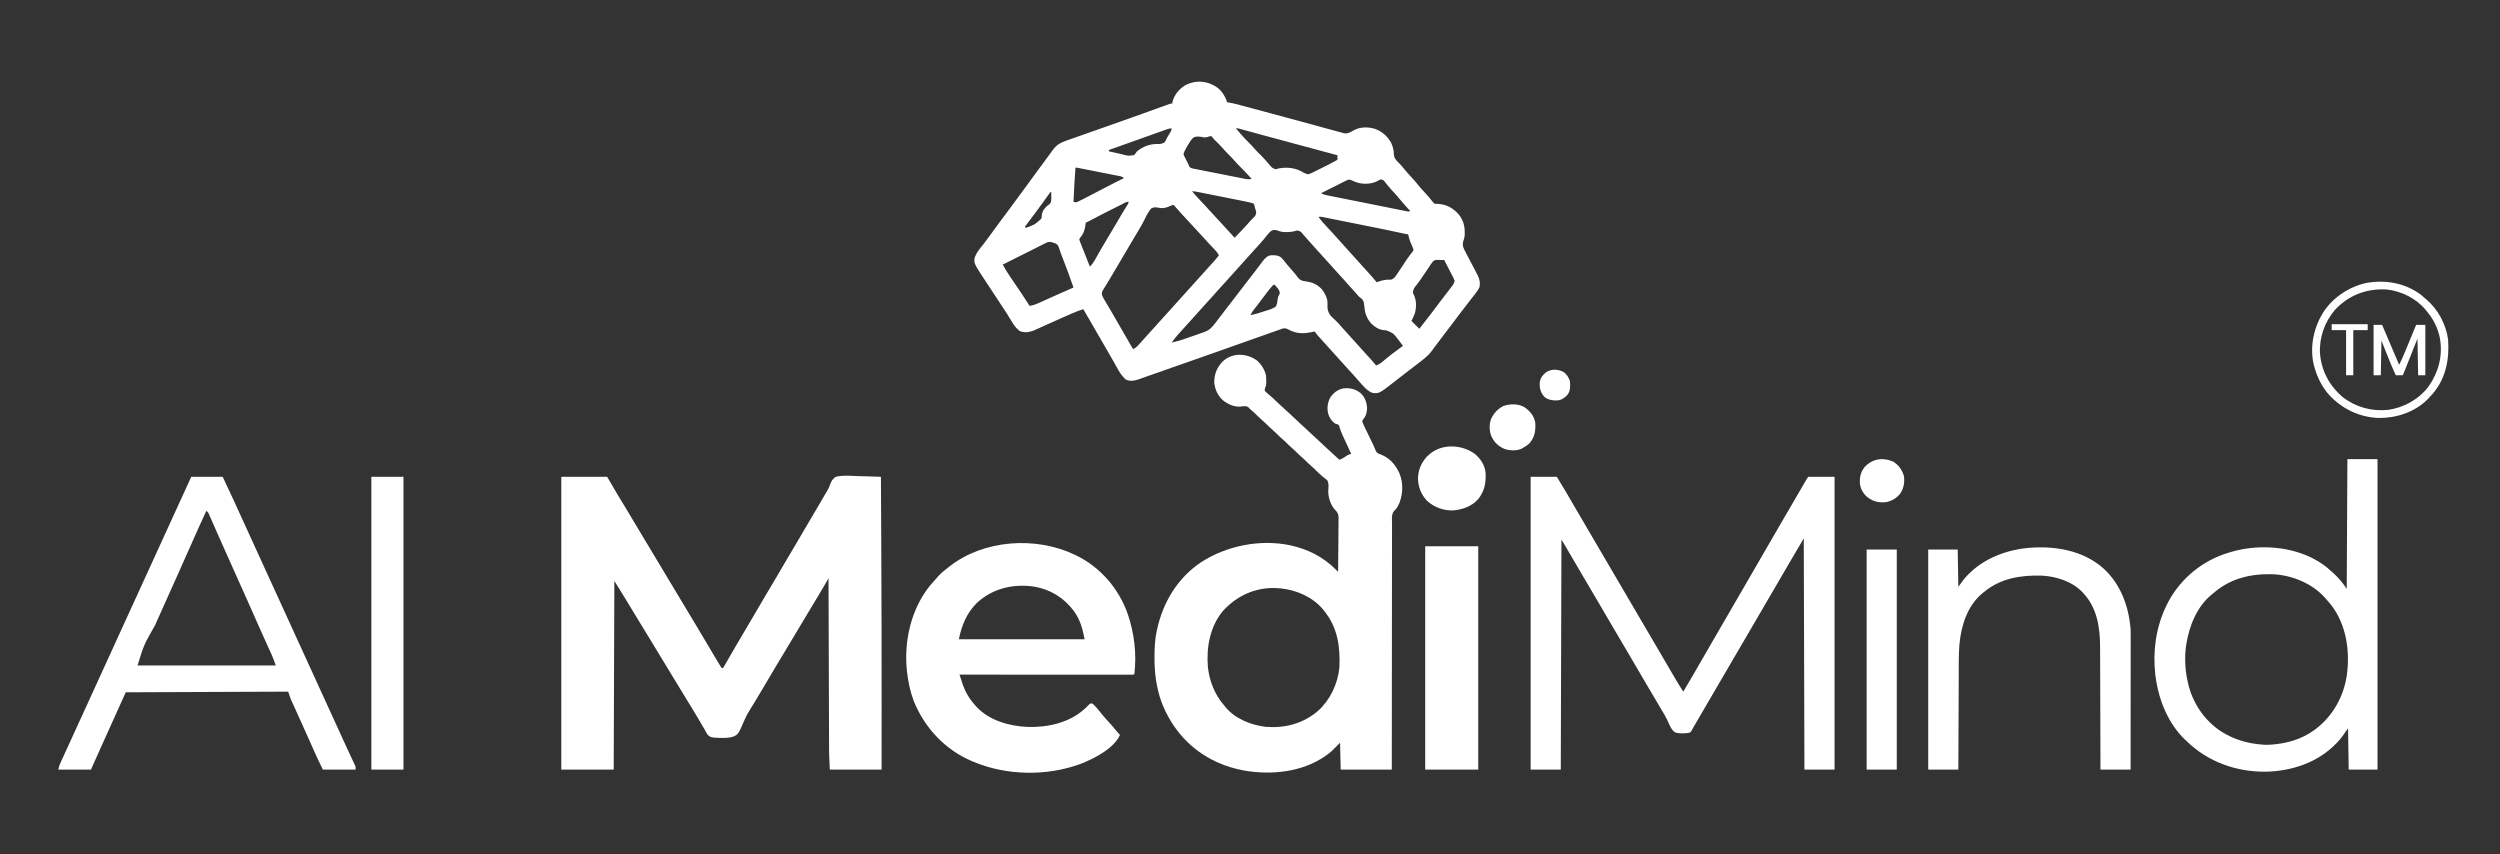 <?xml version="1.0" encoding="UTF-8"?>
<svg version="1.1" xmlns="http://www.w3.org/2000/svg" width="3817" height="1304">
<rect width="100%" height="100%" fill="#333333" stroke="none"/>
<path d="M0 0 C6.832 5.434 10.731 11.951 14 20 C14 20.66 14 21.32 14 22 C14.577 22.087 15.155 22.174 15.75 22.264 C25.229 23.834 34.415 26.41 43.676 28.926 C45.534 29.427 47.392 29.928 49.25 30.428 C53.211 31.496 57.172 32.567 61.132 33.639 C67.353 35.324 73.576 37.001 79.799 38.677 C98.446 43.702 117.089 48.746 135.721 53.827 C142.094 55.564 148.469 57.296 154.844 59.026 C159.955 60.414 165.064 61.811 170.172 63.215 C173.318 64.077 176.466 64.932 179.614 65.784 C181.065 66.178 182.514 66.576 183.963 66.978 C185.927 67.521 187.894 68.052 189.862 68.583 C190.958 68.882 192.054 69.182 193.184 69.491 C199.11 70.562 203.687 67.216 208.779 64.527 C218.382 59.576 229.358 59.698 239.688 62.5 C250.972 66.44 259.126 73.638 265 84 C267.638 89.858 269.079 95.141 269.125 101.562 C269.506 107.877 272.931 110.931 277.258 115.258 C279.846 117.846 282.106 120.507 284.375 123.375 C288.242 128.171 292.349 132.669 296.556 137.161 C300.479 141.374 304.119 145.764 307.723 150.254 C310.653 153.788 313.766 157.137 316.892 160.496 C320.895 164.822 324.626 169.324 328.32 173.918 C329.833 175.868 329.833 175.868 331 177 C332.956 177.135 334.916 177.232 336.875 177.312 C349.937 178.27 358.999 183.413 367.812 192.938 C374.487 200.941 377.36 209.881 377.312 220.25 C377.329 220.937 377.345 221.624 377.361 222.332 C377.365 226.679 376.674 230.01 375.188 234.101 C373.292 240.923 375.346 244.919 378.633 250.926 C379.14 251.917 379.648 252.908 380.171 253.929 C381.791 257.075 383.457 260.193 385.125 263.312 C386.224 265.426 387.321 267.541 388.414 269.658 C390.424 273.539 392.451 277.411 394.5 281.271 C398.724 289.25 401.522 294.788 400 304 C398.276 308.142 395.733 311.461 393 315 C392.522 315.626 392.044 316.252 391.552 316.896 C388.697 320.632 385.809 324.339 382.898 328.031 C378.773 333.271 374.725 338.567 370.688 343.875 C370.002 344.775 369.317 345.675 368.612 346.603 C364.541 351.958 360.495 357.33 356.469 362.719 C352.309 368.265 348.087 373.765 343.881 379.277 C340.23 384.063 336.597 388.86 333 393.688 C331.967 395.055 331.967 395.055 330.914 396.449 C329.658 398.123 328.423 399.813 327.211 401.52 C321.318 409.481 313.821 415.063 306 421 C304.627 422.053 303.255 423.106 301.883 424.16 C299.061 426.325 296.233 428.483 293.402 430.637 C288.828 434.123 284.287 437.652 279.75 441.188 C278.245 442.359 276.74 443.531 275.234 444.703 C272.171 447.089 272.171 447.089 269.107 449.475 C246.822 466.819 246.822 466.819 237 466 C230.313 463.712 226.044 459.429 221.438 454.25 C220.817 453.572 220.196 452.894 219.557 452.195 C215.855 448.135 212.243 443.998 208.632 439.857 C206.335 437.243 203.985 434.683 201.625 432.125 C196.711 426.785 191.846 421.402 187 416 C185.5 414.333 184 412.666 182.5 411 C164.5 391 164.5 391 162.273 388.523 C160.699 386.776 159.12 385.031 157.539 383.289 C156.742 382.41 155.946 381.531 155.125 380.625 C154.406 379.834 153.686 379.042 152.945 378.227 C151.187 376.214 149.569 374.161 148 372 C146.175 372.464 146.175 372.464 144.312 372.938 C131.119 375.821 120.154 375.668 108.227 369.121 C104.996 367.495 103.052 366.752 99.45 367.601 C98.485 367.942 97.519 368.284 96.524 368.636 C95.416 369.023 94.308 369.409 93.167 369.807 C91.359 370.456 91.359 370.456 89.516 371.117 C88.242 371.566 86.967 372.014 85.693 372.46 C82.257 373.668 78.826 374.889 75.396 376.111 C71.794 377.393 68.187 378.663 64.581 379.933 C57.363 382.479 50.151 385.038 42.939 387.601 C37.379 389.576 31.817 391.544 26.254 393.512 C20.528 395.538 14.803 397.565 9.08 399.598 C-8.066 405.684 -25.238 411.695 -42.412 417.699 C-46.193 419.02 -49.973 420.342 -53.754 421.664 C-54.379 421.882 -55.003 422.101 -55.647 422.326 C-72.635 428.267 -89.611 434.245 -106.586 440.224 C-108.217 440.798 -108.217 440.798 -109.881 441.384 C-111.907 442.098 -113.933 442.812 -115.959 443.526 C-116.848 443.839 -117.738 444.153 -118.655 444.476 C-119.426 444.748 -120.198 445.02 -120.993 445.3 C-127.503 447.571 -134.002 448.444 -140.375 445.375 C-146.414 439.911 -150.05 433.701 -153.938 426.625 C-155.095 424.547 -156.254 422.471 -157.414 420.395 C-158.007 419.332 -158.601 418.269 -159.212 417.174 C-162.021 412.187 -164.915 407.249 -167.812 402.312 C-172.933 393.574 -177.987 384.8 -183 376 C-190.246 363.282 -197.596 350.627 -205 338 C-211.075 339.918 -216.906 342.145 -222.723 344.738 C-223.534 345.096 -224.345 345.454 -225.181 345.823 C-226.913 346.587 -228.645 347.354 -230.376 348.122 C-233.098 349.328 -235.823 350.527 -238.549 351.724 C-246.446 355.195 -254.335 358.68 -262.178 362.273 C-265.066 363.593 -267.959 364.9 -270.853 366.205 C-272.184 366.811 -273.511 367.423 -274.834 368.044 C-283.953 372.319 -291.856 375.187 -301.688 371.688 C-310.105 365.977 -315.424 354.458 -320.923 346.006 C-323.178 342.539 -325.444 339.079 -327.707 335.617 C-328.441 334.494 -328.441 334.494 -329.19 333.348 C-333.302 327.057 -337.435 320.781 -341.574 314.508 C-342.543 313.039 -342.543 313.039 -343.532 311.541 C-346.112 307.63 -348.693 303.719 -351.276 299.81 C-372.143 268.212 -372.143 268.212 -371 260 C-368.375 251.456 -361.951 244.489 -356.535 237.566 C-353.053 233.104 -349.73 228.541 -346.438 223.938 C-342.371 218.267 -338.263 212.635 -334.062 207.062 C-327.907 198.895 -321.84 190.663 -315.782 182.423 C-313.439 179.237 -311.092 176.052 -308.745 172.868 C-307.581 171.288 -306.417 169.708 -305.253 168.128 C-302.326 164.155 -299.397 160.183 -296.465 156.215 C-290.726 148.444 -285.016 140.655 -279.375 132.812 C-274.856 126.532 -270.272 120.306 -265.605 114.135 C-262.801 110.423 -260.039 106.687 -257.312 102.918 C-256.689 102.059 -256.065 101.199 -255.422 100.314 C-254.211 98.645 -253.006 96.971 -251.807 95.293 C-245.697 86.886 -239.954 83.936 -230.25 80.5 C-228.967 80.038 -227.684 79.575 -226.401 79.112 C-209.886 73.173 -193.303 67.417 -176.737 61.62 C-162.163 56.52 -147.6 51.39 -133.062 46.188 C-132.237 45.892 -131.412 45.597 -130.562 45.293 C-121.761 42.145 -112.963 38.987 -104.167 35.825 C-100.229 34.41 -96.29 32.998 -92.351 31.586 C-89.556 30.583 -86.762 29.576 -83.969 28.569 C-82.281 27.964 -80.594 27.359 -78.906 26.754 C-78.131 26.473 -77.357 26.193 -76.558 25.904 C-71.228 24 -71.228 24 -69 24 C-68.938 23.196 -68.876 22.391 -68.812 21.562 C-66.457 11.234 -58.985 2.281 -50.188 -3.375 C-33.602 -12.463 -15.187 -10.93 0 0 Z M-77.033 63.307 C-77.85 63.596 -78.667 63.885 -79.509 64.183 C-80.4 64.504 -81.292 64.825 -82.211 65.156 C-83.151 65.491 -84.092 65.825 -85.06 66.169 C-88.167 67.275 -91.271 68.388 -94.375 69.5 C-96.521 70.265 -98.668 71.03 -100.814 71.795 C-105.279 73.385 -109.743 74.979 -114.206 76.574 C-120.867 78.954 -127.53 81.324 -134.195 83.691 C-135.762 84.248 -135.762 84.248 -137.359 84.815 C-139.407 85.543 -141.455 86.27 -143.503 86.998 C-148.284 88.696 -153.064 90.397 -157.844 92.098 C-159.092 92.542 -159.092 92.542 -160.365 92.995 C-162.243 93.663 -164.122 94.332 -166 95 C-166 95.66 -166 96.32 -166 97 C-161.012 98.177 -156.015 99.3 -151.004 100.375 C-149.302 100.748 -147.604 101.135 -145.909 101.537 C-136.574 104.19 -136.574 104.19 -127.466 102.759 C-125.692 100.947 -124.374 99.124 -123 97 C-114.029 89.933 -104.124 85.939 -92.69 85.836 C-86.414 85.942 -86.414 85.942 -80.898 83.367 C-79.305 80.99 -78.172 78.611 -77 76 C-75.723 73.846 -74.431 71.7 -73.125 69.562 C-70.793 66.003 -70.793 66.003 -70 62 C-72.868 62 -74.386 62.361 -77.033 63.307 Z M28 62 C29.412 63.653 30.825 65.305 32.242 66.953 C33.357 68.251 34.467 69.552 35.57 70.859 C39.487 75.438 43.666 79.703 47.952 83.933 C51.179 87.133 54.179 90.45 57.125 93.906 C59.935 97.044 62.951 99.972 65.949 102.929 C68.619 105.577 71.179 108.269 73.625 111.125 C74.165 111.745 74.705 112.365 75.262 113.004 C76.567 114.502 77.859 116.012 79.145 117.527 C82.934 122.053 82.934 122.053 88.105 124.379 C90.177 124.118 92.013 123.634 94 123 C107.503 120.83 119.807 122.392 131.598 129.695 C134.292 131.159 135.932 131.761 139 132 C141.588 131.047 143.878 130.05 146.32 128.809 C147.02 128.466 147.719 128.124 148.439 127.771 C150.675 126.673 152.9 125.555 155.125 124.438 C156.598 123.712 158.072 122.987 159.547 122.264 C167.468 118.36 175.295 114.317 183 110 C183 107.69 183 105.38 183 103 C181.966 102.722 180.932 102.445 179.866 102.159 C168.781 99.182 157.697 96.204 146.612 93.226 C142.341 92.079 138.071 90.931 133.8 89.784 C112.791 84.142 91.781 78.498 70.793 72.777 C69.382 72.393 67.971 72.009 66.56 71.624 C60.214 69.896 53.87 68.162 47.528 66.422 C45.329 65.821 43.129 65.221 40.93 64.621 C39.95 64.35 38.97 64.08 37.96 63.801 C37.076 63.56 36.192 63.32 35.281 63.072 C34.52 62.863 33.759 62.654 32.975 62.439 C30.849 61.891 30.849 61.891 28 62 Z M-15.156 75.09 C-18.675 75.923 -19.787 76.025 -23.094 75.316 C-28.04 74.376 -32.325 73.774 -37 76 C-40.586 79.644 -43.214 83.776 -45.75 88.188 C-46.086 88.764 -46.422 89.341 -46.768 89.935 C-48.815 93.527 -50.804 97.037 -52 101 C-51.345 103.698 -51.345 103.698 -50 106 C-49.526 106.981 -49.051 107.962 -48.562 108.973 C-48.047 109.992 -47.531 111.012 -47 112.062 C-46.484 113.085 -45.969 114.107 -45.438 115.16 C-44.963 116.097 -44.489 117.034 -44 118 C-43.814 118.675 -43.628 119.35 -43.437 120.045 C-41.049 123.294 -37.339 123.415 -33.575 124.122 C-32.267 124.389 -32.267 124.389 -30.933 124.661 C-28.045 125.245 -25.152 125.805 -22.258 126.363 C-20.252 126.762 -18.247 127.163 -16.242 127.564 C-12.035 128.402 -7.827 129.229 -3.617 130.047 C1.783 131.096 7.178 132.169 12.571 133.249 C16.714 134.077 20.857 134.895 25.002 135.711 C26.992 136.104 28.981 136.498 30.971 136.894 C33.751 137.447 36.533 137.987 39.316 138.525 C40.14 138.69 40.964 138.856 41.813 139.027 C45.56 139.738 48.351 140.108 52 139 C41.501 127.696 41.501 127.696 30.676 116.707 C28.93 114.929 27.308 113.081 25.688 111.188 C22.777 107.798 19.678 104.635 16.5 101.5 C12.788 97.838 9.273 94.084 5.895 90.113 C2.551 86.384 -1.065 82.919 -4.645 79.418 C-7 77 -7 77 -9 74 C-12.084 73.837 -12.084 73.837 -15.156 75.09 Z M-217 122 C-218.208 139.326 -219.314 156.643 -220 174 C-217.054 175.288 -215.966 174.987 -212.91 173.803 C-211.693 173.198 -210.482 172.579 -209.277 171.949 C-208.298 171.455 -208.298 171.455 -207.298 170.951 C-205.172 169.875 -203.055 168.781 -200.938 167.688 C-199.471 166.941 -198.005 166.195 -196.538 165.45 C-188.227 161.221 -179.951 156.924 -171.721 152.54 C-162.246 147.502 -152.616 142.764 -143 138 C-145.705 135.295 -147.872 135.23 -151.621 134.488 C-152.301 134.351 -152.981 134.214 -153.681 134.073 C-155.932 133.622 -158.185 133.182 -160.438 132.742 C-161.999 132.432 -163.561 132.121 -165.123 131.809 C-168.397 131.157 -171.672 130.511 -174.948 129.868 C-179.153 129.043 -183.356 128.209 -187.559 127.372 C-191.559 126.576 -195.561 125.784 -199.562 124.992 C-200.329 124.84 -201.096 124.688 -201.886 124.532 C-204.05 124.103 -206.214 123.678 -208.379 123.253 C-209.612 123.011 -210.845 122.768 -212.115 122.518 C-214.84 121.941 -214.84 121.941 -217 122 Z M196.485 141.701 C195.625 142.121 194.764 142.542 193.877 142.975 C192.963 143.445 192.048 143.915 191.105 144.398 C189.684 145.102 189.684 145.102 188.235 145.819 C185.21 147.321 182.199 148.848 179.188 150.375 C177.139 151.397 175.091 152.418 173.041 153.438 C168.018 155.94 163.005 158.462 158 161 C161.091 162.716 163.943 163.54 167.403 164.234 C168.499 164.457 169.596 164.68 170.725 164.91 C172.523 165.266 172.523 165.266 174.356 165.63 C175.621 165.885 176.887 166.141 178.19 166.404 C181.656 167.103 185.123 167.795 188.59 168.486 C191.484 169.063 194.377 169.643 197.269 170.224 C204.09 171.592 210.911 172.955 217.734 174.314 C224.779 175.718 231.823 177.13 238.865 178.547 C244.909 179.763 250.954 180.974 257 182.181 C260.613 182.901 264.224 183.624 267.835 184.352 C271.856 185.162 275.879 185.961 279.903 186.759 C281.105 187.002 282.307 187.246 283.546 187.497 C284.636 187.711 285.727 187.926 286.851 188.147 C287.803 188.337 288.754 188.527 289.735 188.723 C292.03 189.215 292.03 189.215 294 188 C293.31 187.261 292.621 186.523 291.91 185.762 C287.311 180.807 282.796 175.838 278.562 170.562 C274.726 165.792 270.651 161.317 266.459 156.863 C262.339 152.454 258.599 147.846 254.938 143.047 C252.871 140.863 251.982 140.135 249 140 C247.052 140.668 247.052 140.668 245.188 141.812 C235.968 147.078 224.671 147.564 214.469 145.172 C210.737 143.934 207.15 142.567 203.623 140.827 C200.398 139.81 199.461 140.208 196.485 141.701 Z M-39 158 C-34.743 163.039 -30.345 167.897 -25.812 172.688 C-20.389 178.446 -15.007 184.238 -9.672 190.078 C-6.811 193.206 -3.939 196.324 -1.062 199.438 C-0.566 199.976 -0.069 200.514 0.443 201.068 C2.997 203.834 5.552 206.597 8.109 209.359 C14.124 215.861 20.097 222.396 26 229 C30.063 224.991 33.984 220.864 37.875 216.688 C38.497 216.02 39.119 215.353 39.76 214.666 C43.398 210.753 47.027 206.84 50.461 202.746 C52 201 52 201 54.039 199.098 C57.905 195.452 57.905 195.452 59.062 190.484 C58.565 187.89 57.856 185.497 57 183 C56.629 181.268 56.629 181.268 56.25 179.5 C55.226 176.766 55.226 176.766 52.449 175.955 C48.511 174.864 44.571 174.004 40.564 173.212 C39.739 173.046 38.913 172.88 38.063 172.709 C35.352 172.164 32.639 171.625 29.926 171.086 C28.036 170.708 26.146 170.33 24.256 169.951 C20.303 169.16 16.35 168.372 12.396 167.586 C7.324 166.577 2.254 165.563 -2.817 164.546 C-6.715 163.765 -10.614 162.987 -14.514 162.209 C-16.384 161.836 -18.254 161.462 -20.125 161.087 C-22.733 160.565 -25.342 160.046 -27.952 159.529 C-29.114 159.295 -29.114 159.295 -30.299 159.057 C-33.253 158.474 -35.981 158 -39 158 Z M-255 159 C-255.853 160.062 -256.66 161.16 -257.449 162.27 C-258.216 163.341 -258.216 163.341 -258.998 164.434 C-259.556 165.219 -260.113 166.004 -260.688 166.812 C-261.877 168.473 -263.067 170.133 -264.258 171.793 C-264.876 172.655 -265.493 173.516 -266.13 174.404 C-269.079 178.498 -272.067 182.564 -275.062 186.625 C-275.638 187.405 -276.213 188.185 -276.806 188.989 C-282.496 196.69 -288.24 204.351 -294 212 C-293.67 212.66 -293.34 213.32 -293 214 C-279.405 209.097 -279.405 209.097 -269.082 199.914 C-268.445 196.894 -268.445 196.894 -268.266 193.859 C-267.751 188.32 -264.145 183.922 -260.09 180.289 C-258.892 179.32 -257.671 178.38 -256.418 177.484 C-253.202 174.118 -253.889 169.064 -253.938 164.688 C-253.947 163.619 -253.956 162.55 -253.965 161.449 C-253.976 160.641 -253.988 159.833 -254 159 C-254.33 159 -254.66 159 -255 159 Z M-146.277 178.023 C-147.117 178.444 -147.957 178.864 -148.823 179.297 C-150.615 180.195 -152.406 181.094 -154.197 181.996 C-156.865 183.339 -159.537 184.676 -162.209 186.012 C-173.257 191.547 -184.225 197.222 -195.136 203.024 C-196.468 203.721 -197.825 204.37 -199.197 204.985 C-201.244 205.86 -201.244 205.86 -201.652 208.25 C-201.746 209.157 -201.841 210.065 -201.938 211 C-202.908 217.594 -205.178 223.811 -209.653 228.868 C-211.236 230.877 -211.236 230.877 -210.753 233.076 C-210.462 233.813 -210.172 234.55 -209.872 235.31 C-209.391 236.57 -209.391 236.57 -208.9 237.857 C-208.535 238.755 -208.17 239.653 -207.793 240.578 C-207.434 241.505 -207.074 242.431 -206.704 243.386 C-205.55 246.348 -204.369 249.299 -203.188 252.25 C-202.401 254.255 -201.617 256.26 -200.834 258.266 C-198.91 263.185 -196.963 268.096 -195 273 C-191.845 270.087 -189.755 267.181 -187.645 263.449 C-187.027 262.366 -186.409 261.283 -185.773 260.167 C-185.126 259.019 -184.479 257.871 -183.812 256.688 C-182.795 254.9 -181.776 253.113 -180.756 251.327 C-179.762 249.586 -178.769 247.843 -177.777 246.101 C-175.688 242.456 -173.553 238.843 -171.375 235.25 C-167.796 229.334 -164.265 223.392 -160.75 217.438 C-160.204 216.513 -159.658 215.588 -159.095 214.635 C-156.212 209.752 -153.332 204.866 -150.453 199.98 C-149.875 199 -149.296 198.019 -148.7 197.008 C-147.6 195.142 -146.5 193.275 -145.401 191.408 C-142.649 186.741 -139.845 182.127 -136.883 177.589 C-135.838 176.012 -135.838 176.012 -136 174 C-139.699 174 -143.019 176.38 -146.277 178.023 Z M-75.945 182.027 C-80.693 183.539 -84.553 184.311 -89.473 183.254 C-93.708 182.438 -97.126 181.981 -101 184 C-106.44 189.889 -109.751 197.593 -113.309 204.699 C-115.841 209.642 -118.693 214.373 -121.562 219.125 C-122.638 220.939 -123.713 222.754 -124.785 224.57 C-125.315 225.465 -125.845 226.36 -126.391 227.282 C-129.097 231.853 -131.798 236.427 -134.5 241 C-135.583 242.833 -136.667 244.667 -137.75 246.5 C-138.286 247.407 -138.822 248.315 -139.375 249.25 C-144.25 257.5 -144.25 257.5 -145.876 260.251 C-146.957 262.08 -148.038 263.91 -149.118 265.739 C-152.422 271.329 -155.725 276.919 -159.031 282.508 C-160.124 284.359 -161.216 286.211 -162.305 288.064 C-164.854 292.397 -167.427 296.71 -170.074 300.984 C-170.548 301.76 -171.022 302.536 -171.511 303.335 C-172.393 304.776 -173.287 306.21 -174.194 307.636 C-176.454 311.266 -176.454 311.266 -176.767 315.413 C-175.943 318.191 -174.852 320.337 -173.367 322.824 C-172.816 323.757 -172.265 324.689 -171.698 325.65 C-171.096 326.652 -170.495 327.655 -169.875 328.688 C-168.589 330.86 -167.304 333.033 -166.02 335.207 C-165.021 336.89 -165.021 336.89 -164.002 338.608 C-160.815 344.007 -157.689 349.441 -154.562 354.875 C-153.319 357.033 -152.076 359.19 -150.832 361.348 C-149.555 363.565 -148.277 365.783 -147 368 C-144.582 372.196 -142.164 376.392 -139.744 380.588 C-138.774 382.271 -137.804 383.955 -136.834 385.638 C-136.244 386.661 -135.655 387.684 -135.047 388.738 C-134.271 390.085 -134.271 390.085 -133.479 391.458 C-132.008 393.986 -130.51 396.496 -129 399 C-125.991 397.662 -124.016 396.224 -121.793 393.805 C-121.21 393.175 -120.627 392.546 -120.027 391.898 C-119.42 391.23 -118.813 390.563 -118.188 389.875 C-117.242 388.849 -117.242 388.849 -116.278 387.801 C-112.738 383.946 -109.249 380.053 -105.836 376.086 C-103.275 373.176 -100.636 370.342 -98 367.5 C-94.214 363.417 -90.482 359.302 -86.84 355.09 C-84.433 352.356 -81.967 349.679 -79.5 347 C-76.461 343.7 -73.438 340.391 -70.5 337 C-67.093 333.069 -63.57 329.248 -60.047 325.422 C-57.494 322.645 -54.97 319.85 -52.5 317 C-49.137 313.122 -45.667 309.345 -42.192 305.567 C-37.758 300.744 -33.375 295.877 -29 291 C-27.5 289.333 -26 287.666 -24.5 286 C-23.386 284.762 -23.386 284.762 -22.25 283.5 C-20 281 -17.75 278.5 -15.5 276 C-14.396 274.772 -14.396 274.772 -13.27 273.52 C-11.707 271.785 -10.142 270.054 -8.574 268.324 C-7.787 267.454 -6.999 266.584 -6.188 265.688 C-5.48 264.908 -4.772 264.128 -4.043 263.324 C-1.948 260.941 0.037 258.492 2 256 C0.684 253.109 -0.752 250.974 -2.941 248.68 C-3.81 247.761 -3.81 247.761 -4.695 246.824 C-5.311 246.181 -5.928 245.538 -6.562 244.875 C-7.846 243.519 -9.128 242.162 -10.41 240.805 C-11.032 240.148 -11.653 239.492 -12.293 238.815 C-14.399 236.576 -16.456 234.296 -18.5 232 C-22.829 227.156 -27.264 222.415 -31.703 217.672 C-36.258 212.803 -40.775 207.899 -45.273 202.977 C-47.209 200.86 -49.152 198.752 -51.102 196.648 C-51.623 196.086 -52.145 195.523 -52.682 194.943 C-53.714 193.829 -54.745 192.716 -55.777 191.602 C-59.197 187.901 -62.534 184.138 -65.793 180.293 C-66.191 179.866 -66.59 179.44 -67 179 C-69.925 179 -73.246 180.984 -75.945 182.027 Z M154 197 C158.23 202.94 162.884 208.251 167.938 213.5 C172.527 218.295 177.035 223.126 181.381 228.143 C183.705 230.809 186.1 233.402 188.5 236 C192.101 239.909 195.644 243.859 199.125 247.875 C202.019 251.155 204.992 254.363 207.955 257.58 C210.487 260.335 212.99 263.107 215.438 265.938 C218.55 269.53 221.769 273.015 225 276.5 C231.19 283.179 237.204 289.975 243 297 C244.073 296.584 244.073 296.584 245.168 296.16 C251.992 293.679 257.62 292.616 264.895 292.957 C270.006 291.382 272.091 287.303 275 283 C275.635 282.072 276.27 281.144 276.925 280.188 C278.953 277.182 280.95 274.158 282.938 271.125 C284.278 269.084 285.62 267.045 286.965 265.008 C287.62 264.014 288.274 263.021 288.949 261.997 C291.685 257.999 294.634 254.176 297.631 250.371 C299.225 248.143 299.225 248.143 298.785 245.859 C298.396 244.939 298.396 244.939 298 244 C297.445 242.646 297.445 242.646 296.879 241.266 C296.006 239.265 295.131 237.265 294.254 235.266 C292.824 231.542 291.941 227.875 291 224 C266.153 218.515 241.197 213.564 216.247 208.575 C210.146 207.355 204.047 206.13 197.949 204.903 C193.222 203.954 188.495 203.007 183.768 202.062 C181.516 201.611 179.264 201.159 177.013 200.706 C173.892 200.078 170.77 199.454 167.648 198.833 C166.725 198.646 165.802 198.459 164.85 198.266 C164.002 198.098 163.153 197.93 162.279 197.757 C161.545 197.61 160.81 197.463 160.054 197.311 C157.687 196.9 157.687 196.9 154 197 Z M74.815 225.943 C73.185 227.944 71.592 229.969 70 232 C68.782 233.406 67.556 234.804 66.312 236.188 C65.803 236.779 65.294 237.371 64.77 237.98 C62.391 240.695 59.945 243.346 57.5 246 C54.461 249.3 51.438 252.609 48.5 256 C45.093 259.931 41.57 263.752 38.047 267.578 C35.494 270.355 32.97 273.15 30.5 276 C27.093 279.932 23.569 283.754 20.045 287.58 C17.513 290.335 15.01 293.107 12.562 295.938 C8.939 300.12 5.167 304.163 1.405 308.22 C-1.846 311.732 -5.03 315.29 -8.16 318.91 C-10.567 321.644 -13.033 324.321 -15.5 327 C-18.539 330.3 -21.562 333.609 -24.5 337 C-27.907 340.932 -31.431 344.754 -34.955 348.58 C-37.487 351.335 -39.99 354.107 -42.438 356.938 C-45.55 360.53 -48.769 364.015 -52 367.5 C-58.399 374.414 -64.653 381.222 -70 389 C-63.047 387.598 -56.487 385.604 -49.797 383.262 C-48.236 382.718 -48.236 382.718 -46.643 382.163 C-44.457 381.398 -42.272 380.631 -40.088 379.861 C-36.751 378.688 -33.407 377.536 -30.062 376.385 C-27.932 375.637 -25.802 374.887 -23.672 374.137 C-22.676 373.797 -21.68 373.457 -20.654 373.107 C-12.472 370.178 -8.521 365.887 -3.312 359 C-2.434 357.844 -1.555 356.687 -0.676 355.531 C-0.232 354.945 0.212 354.358 0.669 353.754 C2.765 350.991 4.883 348.246 7 345.5 C7.833 344.417 8.667 343.333 9.5 342.25 C32 313 32 313 54.5 283.75 C54.913 283.213 55.326 282.676 55.751 282.123 C56.58 281.046 57.409 279.97 58.239 278.895 C60.404 276.088 62.551 273.271 64.676 270.434 C65.338 269.556 65.338 269.556 66.014 268.66 C67.238 267.036 68.457 265.407 69.676 263.777 C72.941 259.876 76.334 256.247 81.574 255.762 C87.864 255.612 93.17 255.517 98 260 C100.691 262.996 103.164 266.139 105.645 269.31 C108.755 273.188 112.054 276.913 115.349 280.635 C117.647 283.239 119.842 285.772 121.824 288.629 C124.895 293.005 127.296 294.337 132.63 295.297 C134.043 295.516 135.458 295.727 136.874 295.93 C145.737 297.245 153.303 301.267 159.434 307.871 C164.068 314.169 168.214 321.643 167.824 329.582 C167.458 337.639 168.17 343.015 173.721 349.146 C176.211 351.653 178.75 354.092 181.359 356.476 C183.285 358.265 185 360.173 186.688 362.188 C189.557 365.522 192.52 368.765 195.5 372 C198.519 375.279 201.522 378.566 204.438 381.938 C207.55 385.53 210.769 389.016 214 392.5 C217.783 396.579 221.512 400.688 225.148 404.898 C228.073 408.218 231.083 411.46 234.094 414.701 C236.867 417.703 239.486 420.779 242 424 C247.09 422.441 250.566 419.304 254.562 415.938 C255.989 414.756 257.418 413.576 258.848 412.398 C259.55 411.819 260.253 411.24 260.977 410.644 C265.534 406.941 270.274 403.482 275 400 C276.585 398.814 278.168 397.627 279.75 396.438 C280.833 395.625 281.917 394.812 283 394 C281.074 391.249 279.091 388.626 277 386 C276.549 385.432 276.098 384.864 275.633 384.279 C268.375 374.819 268.375 374.819 257.812 370.375 C256.832 370.312 255.851 370.249 254.84 370.184 C246.615 369.652 240.128 365.331 234.332 359.727 C226.953 351.099 224.65 342.785 223.835 331.846 C223.436 327.578 222.93 324.952 219.812 321.938 C218.55 320.947 217.279 319.968 216 319 C214.886 317.798 213.804 316.567 212.75 315.312 C209.733 311.813 206.631 308.397 203.5 305 C199.9 301.09 196.356 297.141 192.875 293.125 C190.454 290.382 187.978 287.691 185.5 285 C182.461 281.7 179.438 278.391 176.5 275 C173.137 271.122 169.667 267.345 166.192 263.567 C161.758 258.744 157.375 253.877 153 249 C151.5 247.333 150 245.666 148.5 244 C145.5 240.667 142.5 237.333 139.5 234 C138.763 233.187 138.025 232.373 137.266 231.535 C135.69 229.772 134.14 227.986 132.609 226.184 C131.831 225.277 131.052 224.371 130.25 223.438 C129.554 222.611 128.858 221.785 128.141 220.934 C125.679 218.71 124.281 218.221 121 218 C119.907 218.309 118.814 218.619 117.688 218.938 C113.582 220.068 109.549 220.27 105.312 220.312 C104.268 220.329 104.268 220.329 103.202 220.345 C98.417 220.307 94.876 219.303 90.375 217.562 C82.715 215.467 79.407 220.539 74.815 225.943 Z M-264.653 238.213 C-265.336 238.554 -266.019 238.896 -266.723 239.247 C-268.986 240.38 -271.247 241.518 -273.508 242.656 C-275.074 243.441 -276.641 244.226 -278.207 245.01 C-282.336 247.078 -286.461 249.151 -290.587 251.225 C-294.795 253.339 -299.005 255.449 -303.215 257.559 C-311.479 261.701 -319.74 265.849 -328 270 C-324.504 276.571 -320.607 282.753 -316.414 288.898 C-315.794 289.814 -315.174 290.73 -314.535 291.673 C-312.569 294.576 -310.597 297.476 -308.625 300.375 C-306.661 303.268 -304.698 306.161 -302.736 309.056 C-301.521 310.848 -300.305 312.639 -299.086 314.429 C-294.936 320.544 -290.938 326.746 -287 333 C-282.071 332.268 -277.929 330.854 -273.418 328.789 C-272.694 328.465 -271.97 328.14 -271.225 327.806 C-268.876 326.752 -266.532 325.689 -264.188 324.625 C-262.572 323.898 -260.957 323.172 -259.341 322.447 C-256.1 320.992 -252.86 319.535 -249.621 318.075 C-243.181 315.178 -236.717 312.336 -230.25 309.5 C-229.198 309.038 -228.147 308.576 -227.063 308.1 C-224.709 307.066 -222.355 306.033 -220 305 C-224.771 290.877 -230.019 276.953 -235.38 263.045 C-235.651 262.339 -235.923 261.633 -236.203 260.906 C-236.737 259.521 -237.274 258.137 -237.814 256.755 C-239.363 252.765 -240.715 248.753 -242.012 244.672 C-243.314 241.058 -243.739 240.192 -246.945 237.832 C-247.995 237.496 -249.044 237.159 -250.125 236.812 C-251.179 236.448 -252.234 236.083 -253.32 235.707 C-257.991 234.475 -260.519 236.123 -264.653 238.213 Z M336.699 262.727 C334.026 262.592 332.456 262.883 330 264 C326.632 267.621 324.054 271.631 321.413 275.799 C319.386 278.956 317.252 282.034 315.12 285.12 C313.448 287.547 311.8 289.99 310.152 292.434 C308.208 295.294 306.206 298.068 304.066 300.785 C299.649 305.98 299.649 305.98 298.051 312.301 C298.777 314.473 298.777 314.473 299.875 316.57 C303.927 325.322 303.648 335.91 301 345 C299.519 348.771 297.857 352.4 296 356 C296.531 356.531 297.062 357.062 297.609 357.609 C301.073 361.073 304.536 364.536 308 368 C319.407 353.621 330.543 339.03 341.504 324.309 C343.65 321.445 345.838 318.616 348.027 315.785 C348.752 314.845 349.476 313.904 350.223 312.936 C351.675 311.052 353.132 309.171 354.594 307.295 C355.263 306.425 355.932 305.556 356.621 304.66 C357.224 303.883 357.826 303.106 358.447 302.305 C360.752 298.888 360.752 298.888 362 295 C361.037 292.282 360.04 290.028 358.695 287.512 C358.337 286.809 357.979 286.105 357.611 285.381 C356.465 283.141 355.296 280.914 354.125 278.688 C353.343 277.169 352.563 275.651 351.785 274.131 C349.875 270.411 347.944 266.703 346 263 C344.892 263.006 343.785 263.011 342.644 263.017 C339 263 339 263 336.699 262.727 Z M85 301 C78.123 308.287 72.288 316.784 66.23 324.758 C64.184 327.451 62.127 330.134 60.051 332.805 C59.597 333.389 59.143 333.974 58.676 334.577 C57.46 336.141 56.242 337.703 55.023 339.266 C53.171 341.77 51.547 344.299 50 347 C57.044 345.992 63.665 343.822 70.387 341.567 C71.919 341.064 73.458 340.585 75.004 340.128 C80.103 338.615 84.605 337.046 89 334 C90.727 330.352 91.293 327.418 91.624 323.409 C92.036 319.672 93.249 317.29 95 314 C94.845 309.863 93.295 307.704 90.562 304.688 C89.636 303.641 89.636 303.641 88.691 302.574 C87.141 300.773 87.141 300.773 85 301 Z " fill="#FFFFFF" transform="translate(1859,134)"/>
<path d="M0 0 C23.1 0 46.2 0 70 0 C75.61 9.57 81.22 19.14 87 29 C93.299 39.391 93.299 39.391 99.617 49.77 C104.309 57.475 108.906 65.236 113.5 73 C119.44 83.037 125.428 93.042 131.5 103 C137.983 113.633 144.365 124.324 150.708 135.041 C156.247 144.397 161.84 153.717 167.5 163 C173.983 173.632 180.364 184.321 186.706 195.038 C192.626 205.039 198.621 214.989 204.676 224.909 C209.705 233.154 214.634 241.452 219.497 249.796 C225.21 259.598 230.964 269.374 236.871 279.06 C237.918 280.781 238.959 282.506 240 284.231 C240.628 285.254 241.256 286.278 241.902 287.332 C242.454 288.237 243.006 289.141 243.574 290.073 C244.045 290.709 244.515 291.345 245 292 C245.66 292 246.32 292 247 292 C247.295 291.479 247.591 290.958 247.895 290.421 C254.101 279.491 260.378 268.609 266.79 257.798 C271.386 250.047 275.947 242.276 280.5 234.5 C285.996 225.114 291.51 215.739 297.051 206.38 C300.065 201.286 303.067 196.184 306.055 191.074 C306.406 190.473 306.757 189.873 307.119 189.254 C307.475 188.646 307.83 188.039 308.196 187.413 C308.922 186.171 309.649 184.929 310.375 183.688 C310.735 183.072 311.096 182.456 311.467 181.821 C316.463 173.283 321.516 164.783 326.625 156.312 C332.33 146.853 337.88 137.312 343.375 127.73 C348.268 119.218 353.301 110.799 358.375 102.395 C362.84 94.98 367.194 87.508 371.5 80 C377.006 70.399 382.642 60.887 388.364 51.414 C393.55 42.806 398.585 34.116 403.551 25.379 C404.68 23.403 405.846 21.448 407.052 19.519 C408.533 17.035 409.466 14.672 410.317 11.913 C412.177 6.847 414.326 2.915 419 0 C429.525 -2.645 440.924 -1.577 451.672 -1.099 C455.767 -0.934 459.864 -0.862 463.961 -0.781 C471.978 -0.61 479.988 -0.338 488 0 C488.178 32.5 488.343 65 488.5 97.5 C488.506 98.729 488.512 99.958 488.518 101.225 C488.917 183.796 489.092 266.365 489.062 348.938 C489.062 350.181 489.062 351.425 489.061 352.706 C489.05 384.137 489.029 415.569 489 447 C462.93 447 436.86 447 410 447 C408.851 424.026 408.851 424.026 408.842 414.269 C408.837 413.141 408.832 412.013 408.827 410.851 C408.812 407.154 408.803 403.458 408.795 399.761 C408.785 397.078 408.775 394.395 408.765 391.713 C408.743 385.979 408.725 380.246 408.709 374.512 C408.686 366.223 408.658 357.934 408.629 349.644 C408.581 336.19 408.538 322.735 408.497 309.28 C408.458 296.224 408.416 283.168 408.372 270.112 C408.37 269.305 408.367 268.498 408.364 267.666 C408.35 263.616 408.337 259.566 408.323 255.515 C408.209 222.01 408.102 188.505 408 155 C407.293 156.209 407.293 156.209 406.572 157.443 C404.781 160.506 402.989 163.569 401.197 166.631 C400.429 167.943 399.662 169.255 398.895 170.568 C393.557 179.702 388.137 188.781 382.625 197.812 C382.195 198.519 381.764 199.225 381.321 199.953 C380.342 201.559 379.362 203.164 378.383 204.77 C373.691 212.475 369.094 220.236 364.5 228 C358.56 238.037 352.571 248.041 346.5 258 C340.479 267.88 334.526 277.798 328.625 287.75 C328.23 288.416 327.835 289.082 327.429 289.767 C324.617 294.51 321.808 299.255 319 304 C315.794 309.418 312.586 314.835 309.375 320.25 C308.98 320.916 308.585 321.582 308.178 322.268 C304.047 329.233 299.899 336.188 295.695 343.109 C295.348 343.683 295.001 344.257 294.643 344.848 C292.912 347.704 291.157 350.54 289.367 353.361 C285.837 358.961 282.689 364.503 280.045 370.582 C270.073 393.431 270.073 393.431 261.88 396.897 C256.061 398.543 250.264 398.746 244.25 398.625 C243.403 398.614 242.556 398.602 241.684 398.59 C228.632 398.179 228.632 398.179 223.52 393.947 C221.675 391.385 220.336 388.857 219 386 C218.002 384.332 216.99 382.671 215.965 381.02 C214.952 379.286 213.943 377.55 212.938 375.812 C211.801 373.869 210.663 371.926 209.523 369.984 C208.943 368.995 208.363 368.006 207.765 366.986 C204.908 362.152 201.989 357.356 199.062 352.562 C198.482 351.611 197.901 350.659 197.302 349.679 C196.124 347.749 194.945 345.82 193.766 343.891 C190.838 339.098 187.919 334.299 185 329.5 C183.829 327.577 182.659 325.654 181.488 323.73 C180.91 322.781 180.332 321.831 179.737 320.853 C178.027 318.044 176.316 315.235 174.605 312.426 C167.865 301.357 161.135 290.283 154.411 279.205 C147.85 268.396 141.278 257.594 134.702 246.794 C131.8 242.03 128.9 237.265 126 232.5 C124.833 230.583 123.667 228.667 122.5 226.75 C115.5 215.25 115.5 215.25 113.749 212.373 C112.586 210.462 111.422 208.551 110.259 206.64 C107.289 201.763 104.322 196.885 101.359 192.004 C100.755 191.009 100.15 190.014 99.527 188.988 C98.399 187.131 97.271 185.273 96.145 183.414 C91.17 175.228 86.079 167.126 81 159 C80.67 254.04 80.34 349.08 80 447 C53.6 447 27.2 447 0 447 C0 299.49 0 151.98 0 0 Z " fill="#FFFFFF" transform="translate(857,728)"/>
<path d="M0 0 C7.081 6.024 12.322 14.573 14.066 23.758 C14.743 36.532 14.743 36.532 12.629 42.195 C11.687 45.601 11.687 45.601 13.211 47.547 C15.062 49.444 17.001 51.097 19.066 52.758 C20.403 53.92 21.737 55.087 23.066 56.258 C24.072 57.124 24.072 57.124 25.098 58.008 C27.573 60.208 29.874 62.552 32.192 64.915 C33.996 66.689 35.855 68.347 37.773 69.996 C42.039 73.705 46.154 77.555 50.254 81.445 C55.375 86.285 60.505 91.113 65.691 95.883 C70.335 100.155 74.957 104.449 79.566 108.758 C84.717 113.573 89.887 118.367 95.075 123.142 C99.494 127.215 103.875 131.328 108.254 135.445 C114.123 140.962 120.04 146.412 126.066 151.758 C130.534 150.127 134.025 147.832 137.883 145.098 C140.011 143.792 141.658 143.296 144.066 142.758 C143.597 141.745 143.128 140.732 142.645 139.688 C140.89 135.894 139.142 132.097 137.395 128.299 C136.641 126.662 135.886 125.026 135.129 123.39 C134.034 121.027 132.946 118.66 131.859 116.293 C131.525 115.574 131.19 114.855 130.846 114.114 C128.814 109.671 127.189 105.247 125.821 100.555 C125.176 98.498 125.176 98.498 122.691 97.445 C121.825 97.218 120.959 96.992 120.066 96.758 C114.289 93.003 110.623 87.414 108.754 80.82 C107.008 72.109 107.986 64.724 112.066 56.758 C117.145 49.399 123.23 44.535 132.066 42.758 C142.245 41.847 150.288 43.486 158.379 49.883 C164.867 55.977 167.725 63.715 168.316 72.445 C168.224 78.549 166.843 84.726 162.788 89.364 C160.815 92.429 160.815 92.429 161.384 94.737 C162.284 97.093 163.333 99.308 164.473 101.559 C164.868 102.394 165.264 103.23 165.672 104.091 C166.944 106.764 168.254 109.417 169.566 112.07 C170.421 113.844 171.272 115.62 172.121 117.396 C174.056 121.439 176.018 125.468 177.999 129.489 C179.45 132.573 180.713 135.73 181.952 138.905 C183.75 141.894 186.341 142.593 189.508 143.758 C202.932 149.004 211.645 159.326 217.625 172.105 C223.571 187.171 223.318 201.617 218.066 216.758 C215.874 221.767 213.71 226.361 209.503 229.937 C205.152 235.197 206.379 242.859 206.427 249.323 C206.421 250.941 206.412 252.559 206.402 254.177 C206.379 258.622 206.388 263.066 206.402 267.511 C206.411 272.304 206.391 277.097 206.375 281.891 C206.351 290.195 206.346 298.499 206.353 306.804 C206.362 318.811 206.345 330.817 206.32 342.824 C206.281 362.304 206.265 381.784 206.262 401.264 C206.259 420.187 206.246 439.111 206.219 458.034 C206.217 459.201 206.216 460.367 206.214 461.569 C206.205 467.42 206.197 473.271 206.188 479.122 C206.116 527.667 206.083 576.212 206.066 624.758 C180.326 624.758 154.586 624.758 128.066 624.758 C127.736 611.228 127.406 597.698 127.066 583.758 C122.776 588.048 118.486 592.338 114.066 596.758 C111.602 598.837 109.303 600.741 106.691 602.57 C106.07 603.013 105.449 603.455 104.81 603.911 C69.29 628.659 22.865 633.394 -19.006 626.31 C-33.122 623.647 -46.858 619.739 -59.934 613.758 C-60.893 613.321 -60.893 613.321 -61.872 612.876 C-101.592 594.579 -130.369 561.908 -145.691 521.215 C-153.454 499.517 -156.351 477.017 -156.246 454.07 C-156.244 453.238 -156.242 452.405 -156.241 451.547 C-156.193 438.743 -155.651 426.312 -152.934 413.758 C-152.762 412.938 -152.59 412.118 -152.414 411.273 C-143.453 369.506 -120.766 331.783 -84.802 307.958 C-45.609 282.788 4.767 272.793 50.635 282.223 C78.148 288.273 101.236 299.889 121.211 319.898 C121.747 320.434 122.283 320.971 122.835 321.524 C123.242 321.931 123.648 322.338 124.066 322.758 C124.206 311.275 124.312 299.792 124.377 288.308 C124.409 282.975 124.451 277.643 124.519 272.311 C124.584 267.163 124.62 262.015 124.636 256.866 C124.647 254.904 124.668 252.942 124.701 250.98 C124.744 248.227 124.75 245.476 124.748 242.722 C124.769 241.915 124.791 241.108 124.813 240.277 C124.754 234.824 123.365 232.13 119.53 228.256 C113.182 221.759 109.076 209.687 109.063 200.687 C109.138 198.439 109.227 196.192 109.316 193.945 C109.532 188.478 109.532 188.478 107.801 183.363 C106 181.567 104.17 180.184 102.066 178.758 C100.72 177.606 99.387 176.439 98.066 175.258 C97.396 174.68 96.726 174.103 96.035 173.508 C93.527 171.279 91.198 168.901 88.848 166.508 C86.983 164.675 85.047 162.964 83.066 161.258 C79.837 158.475 76.833 155.548 73.848 152.508 C71.983 150.675 70.047 148.964 68.066 147.258 C64.837 144.475 61.833 141.548 58.848 138.508 C56.983 136.675 55.047 134.964 53.066 133.258 C49.837 130.475 46.833 127.548 43.848 124.508 C41.983 122.675 40.047 120.964 38.066 119.258 C34.837 116.475 31.833 113.548 28.848 110.508 C26.983 108.675 25.047 106.964 23.066 105.258 C19.837 102.475 16.833 99.548 13.848 96.508 C11.983 94.675 10.047 92.964 8.066 91.258 C5.46 89.012 2.977 86.712 0.566 84.258 C-2.525 81.117 -5.742 78.179 -9.113 75.34 C-10.934 73.758 -10.934 73.758 -13.184 71.258 C-17.164 69.087 -20.401 69.989 -24.812 70.508 C-34.981 71.322 -44.399 66.845 -52.184 60.57 C-59.632 53.588 -63.633 44.826 -64.934 34.758 C-65.295 22.049 -61.418 11.507 -52.746 2.195 C-37.993 -12.053 -16.208 -11.54 0 0 Z M-51.934 382.758 C-71.618 406.525 -77.218 438.313 -74.723 468.292 C-72.37 489.87 -64.222 510.359 -49.934 526.758 C-49.159 527.73 -48.384 528.702 -47.586 529.703 C-32.888 547.32 -8.749 556.839 13.492 559.477 C43.215 561.815 70.557 554.618 93.512 535.09 C112.184 518.045 123.56 493.897 126.066 468.758 C127.365 437.037 123.564 408.34 103.066 382.758 C102.463 381.99 101.86 381.221 101.238 380.43 C85.368 361.359 60.928 350.669 36.629 348.133 C34.776 347.994 32.921 347.869 31.066 347.758 C30.274 347.704 29.481 347.65 28.664 347.594 C-2.844 346.499 -30.948 359.607 -51.934 382.758 Z " fill="#FFFFFF" transform="translate(1918.934,550.242)"/>
<path d="M0 0 C13.2 0 26.4 0 40 0 C44.964 8.066 49.878 16.123 54.625 24.312 C55.85 26.419 57.075 28.526 58.301 30.633 C58.916 31.693 59.532 32.753 60.167 33.845 C63.043 38.795 65.927 43.742 68.812 48.688 C69.384 49.667 69.955 50.647 70.544 51.657 C77.287 63.213 84.057 74.754 90.827 86.294 C94.032 91.76 97.236 97.226 100.441 102.693 C102.21 105.712 103.98 108.731 105.75 111.75 C106.458 112.958 107.167 114.167 107.875 115.375 C108.226 115.973 108.576 116.571 108.938 117.188 C112.125 122.625 112.125 122.625 113.187 124.437 C113.896 125.646 114.604 126.855 115.313 128.063 C117.081 131.08 118.85 134.097 120.618 137.114 C123.833 142.598 127.048 148.082 130.264 153.566 C137.757 166.34 145.241 179.12 152.699 191.915 C159.387 203.387 166.108 214.84 172.827 226.294 C176.032 231.76 179.236 237.226 182.441 242.693 C184.21 245.712 185.98 248.731 187.75 251.75 C188.458 252.958 189.167 254.167 189.875 255.375 C190.226 255.973 190.576 256.571 190.938 257.188 C192 259 193.062 260.812 194.125 262.625 C194.476 263.223 194.826 263.821 195.187 264.437 C195.896 265.646 196.605 266.856 197.314 268.065 C199.077 271.072 200.839 274.079 202.603 277.085 C205.888 282.687 209.171 288.29 212.443 293.898 C213.969 296.513 215.497 299.126 217.024 301.74 C217.744 302.972 218.462 304.204 219.18 305.437 C223.624 313.068 228.198 320.589 233 328 C241.16 314.337 249.255 300.644 257.125 286.812 C262.621 277.154 268.169 267.528 273.782 257.937 C278.049 250.64 282.282 243.325 286.5 236 C291.879 226.661 297.293 217.344 302.73 208.039 C307.012 200.707 311.262 193.357 315.5 186 C320.309 177.652 325.139 169.318 330 161 C337.384 148.363 344.695 135.683 352 123 C359.876 109.326 367.769 95.663 375.731 82.039 C380.012 74.707 384.262 67.357 388.5 60 C398.023 43.473 407.629 26.996 417.312 10.562 C418.149 9.14 418.149 9.14 419.002 7.688 C419.513 6.823 420.024 5.958 420.551 5.066 C421.001 4.303 421.451 3.539 421.915 2.752 C423 1 423 1 424 0 C437.2 0 450.4 0 464 0 C464 147.51 464 295.02 464 447 C448.82 447 433.64 447 418 447 C417.67 330.51 417.34 214.02 417 94 C406.992 110.915 406.992 110.915 397.062 127.875 C395.887 129.893 394.711 131.911 393.535 133.93 C392.951 134.932 392.368 135.935 391.766 136.968 C388.847 141.98 385.923 146.99 383 152 C381.833 154 380.667 156 379.5 158 C367.833 178 356.167 198 344.5 218 C343.923 218.99 343.345 219.979 342.751 220.999 C341.582 223.003 340.413 225.007 339.243 227.011 C336.363 231.948 333.484 236.886 330.605 241.824 C323.89 253.345 317.157 264.855 310.411 276.357 C303.824 287.588 297.258 298.831 290.702 310.081 C287.802 315.055 284.901 320.027 282 325 C280.833 327 279.667 329 278.5 331 C276.167 335 273.833 339 271.5 343 C270.922 343.992 270.343 344.983 269.747 346.005 C268.59 347.989 267.432 349.974 266.274 351.958 C263.22 357.194 260.166 362.431 257.113 367.668 C256.477 368.759 255.841 369.85 255.186 370.975 C253.967 373.066 252.748 375.157 251.529 377.248 C250.705 378.662 250.705 378.662 249.863 380.105 C249.382 380.932 248.9 381.759 248.404 382.61 C247.94 383.399 247.477 384.187 247 385 C246.551 385.9 246.102 386.8 245.639 387.727 C244 390 244 390 241.663 390.917 C234.378 391.831 227.037 392.459 220 390 C214.247 385.361 211.595 377.989 208.624 371.414 C206.026 365.952 202.894 360.818 199.781 355.639 C197.942 352.568 196.142 349.474 194.336 346.383 C190.186 339.303 186.002 332.244 181.812 325.188 C175.7 314.891 169.646 304.562 163.621 294.215 C159.633 287.366 155.632 280.525 151.625 273.688 C151.269 273.079 150.912 272.471 150.545 271.844 C145.327 262.942 140.079 254.06 134.812 245.188 C128.704 234.898 122.654 224.576 116.633 214.234 C112.58 207.274 108.511 200.323 104.438 193.375 C104.075 192.757 103.713 192.139 103.34 191.502 C98.226 182.781 93.093 174.071 87.944 165.371 C83.528 157.904 79.136 150.422 74.75 142.938 C74.397 142.336 74.045 141.734 73.681 141.114 C69.922 134.698 66.165 128.282 62.41 121.864 C60.839 119.18 59.268 116.497 57.697 113.814 C56.946 112.53 56.195 111.246 55.444 109.962 C54.402 108.18 53.359 106.398 52.316 104.617 C51.723 103.603 51.129 102.588 50.518 101.542 C49.396 99.664 48.214 97.821 47 96 C46.67 211.83 46.34 327.66 46 447 C30.82 447 15.64 447 0 447 C0 299.49 0 151.98 0 0 Z " fill="#FFFFFF" transform="translate(2337,728)"/>
<path d="M0 0 C1.012 0.483 1.012 0.483 2.045 0.977 C38.984 18.957 66.895 51.326 80.66 89.875 C90.746 119.37 94.624 150.951 91 182 C90 183 90 183 88.17 183.124 C87.363 183.124 86.555 183.123 85.723 183.123 C84.33 183.126 84.33 183.126 82.909 183.129 C81.877 183.126 80.845 183.123 79.781 183.12 C78.151 183.122 78.151 183.122 76.487 183.123 C72.814 183.125 69.141 183.119 65.469 183.114 C62.848 183.113 60.227 183.113 57.606 183.114 C51.948 183.114 46.29 183.111 40.632 183.106 C32.452 183.098 24.271 183.095 16.09 183.094 C2.819 183.092 -10.452 183.085 -23.723 183.075 C-36.618 183.066 -49.513 183.059 -62.407 183.055 C-63.599 183.055 -63.599 183.055 -64.814 183.054 C-68.799 183.053 -72.783 183.052 -76.768 183.05 C-109.845 183.04 -142.923 183.022 -176 183 C-174.923 186.334 -173.834 189.663 -172.742 192.992 C-172.441 193.926 -172.139 194.859 -171.829 195.821 C-167.514 208.925 -161.327 219.733 -152 230 C-151.461 230.62 -150.922 231.24 -150.367 231.879 C-130.851 253.013 -100.575 261.449 -72.758 262.875 C-41.565 263.951 -8.038 256.602 15.457 234.883 C17.052 233.387 18.62 231.882 20.146 230.315 C23.46 227.019 23.46 227.019 26.07 226.926 C28.666 228.371 30.242 230.128 32.188 232.375 C32.978 233.282 33.768 234.19 34.582 235.125 C37.641 238.762 40.63 242.453 43.617 246.148 C46.595 249.712 49.733 253.102 52.896 256.499 C56.837 260.758 60.503 265.188 64.125 269.723 C65.672 271.602 67.24 273.323 69 275 C59.821 295.783 29.598 311.245 9.228 319.149 C-42.504 338.401 -104.099 337.381 -155 316 C-155.721 315.699 -156.442 315.397 -157.185 315.087 C-197.886 297.753 -228.974 264.638 -245.642 223.902 C-251.013 209.963 -254.268 194.806 -256 180 C-256.111 179.104 -256.222 178.208 -256.336 177.285 C-261.051 131.852 -250.006 82.923 -221 47 C-218.744 44.354 -216.449 41.771 -214.074 39.23 C-212.175 37.188 -210.402 35.085 -208.625 32.938 C-204.291 27.976 -199.184 24.033 -194 20 C-192.608 18.884 -192.608 18.884 -191.188 17.746 C-138.637 -23.309 -59.355 -28.345 0 0 Z M-149.514 73.534 C-164.994 88.801 -172.803 108.015 -177 129 C-113.64 129 -50.28 129 15 129 C12.003 114.016 8.774 100.594 0 88 C-0.748 86.919 -0.748 86.919 -1.512 85.816 C-16.341 65.673 -37.624 52.663 -62.392 48.608 C-94.121 44.008 -125.592 51.406 -149.514 73.534 Z " fill="#FFFFFF" transform="translate(1641,847)"/>
<path d="M0 0 C15.18 0 30.36 0 46 0 C46 156.42 46 312.84 46 474 C31.48 474 16.96 474 2 474 C1.67 453.21 1.34 432.42 1 411 C-3.95 417.93 -3.95 417.93 -9 425 C-11.155 427.624 -13.241 430.112 -15.562 432.562 C-16.144 433.178 -16.726 433.793 -17.325 434.427 C-45.549 463.428 -84.999 476.362 -124.781 477.232 C-169.789 477.589 -212.518 462.349 -245 431 C-245.852 430.211 -246.704 429.422 -247.582 428.609 C-274.093 403.392 -288.507 366.739 -293 331 C-293.094 330.266 -293.189 329.532 -293.286 328.776 C-297.339 293.474 -292.332 257.105 -277 225 C-276.517 223.988 -276.517 223.988 -276.023 222.955 C-258.432 186.816 -226.978 158.961 -189.24 145.393 C-176.477 140.992 -163.432 137.536 -150 136 C-149.113 135.889 -148.226 135.778 -147.312 135.664 C-107.171 131.445 -63.247 139.725 -31.188 165.438 C-29.444 166.942 -27.716 168.464 -26 170 C-24.505 171.297 -24.505 171.297 -22.98 172.621 C-14.377 180.19 -7.373 188.44 -1 198 C-0.67 132.66 -0.34 67.32 0 0 Z M-205 205 C-205.63 205.499 -206.261 205.998 -206.91 206.512 C-229.534 224.497 -241.755 255.209 -246 283 C-246.275 284.76 -246.275 284.76 -246.555 286.555 C-248.621 303.8 -247.825 322.064 -244 339 C-243.844 339.726 -243.689 340.452 -243.528 341.201 C-236.815 371.623 -218.535 399.159 -192.289 416.105 C-172.408 428.5 -151.243 434.515 -128 436 C-127.094 436.061 -126.188 436.121 -125.254 436.184 C-122.809 436.256 -120.441 436.163 -118 436 C-117.035 435.938 -117.035 435.938 -116.051 435.875 C-92.751 434.259 -70.116 427.83 -51 414 C-50.198 413.42 -49.396 412.84 -48.57 412.242 C-21.871 391.855 -5.282 361.952 -0.688 328.745 C3.983 292.286 -1.657 253.216 -24.342 223.226 C-27.412 219.343 -30.664 215.656 -34 212 C-34.982 210.894 -34.982 210.894 -35.984 209.766 C-55.798 188.598 -86.479 176.743 -115 175.684 C-148.535 174.927 -179.418 182.438 -205 205 Z " fill="#FFFFFF" transform="translate(3584,701)"/>
<path d="M0 0 C15.84 0 31.68 0 48 0 C57.54 20.178 66.959 40.394 76.158 60.729 C79.73 68.62 83.333 76.498 86.938 84.375 C87.608 85.841 88.279 87.307 88.949 88.773 C90.294 91.713 91.639 94.653 92.984 97.593 C95.991 104.166 98.996 110.74 102.001 117.315 C103.667 120.96 105.334 124.605 107 128.25 C107.667 129.708 108.333 131.167 109 132.625 C109.33 133.347 109.66 134.069 110 134.812 C143 207 176 279.188 209 351.375 C209.33 352.097 209.66 352.819 210 353.562 C210.667 355.021 211.334 356.48 212.001 357.939 C213.664 361.578 215.328 365.216 216.991 368.855 C220.029 375.501 223.067 382.146 226.102 388.793 C227.137 391.059 228.172 393.324 229.207 395.59 C230.555 398.539 231.901 401.489 233.246 404.44 C236.356 411.254 239.486 418.057 242.672 424.836 C243.242 426.053 243.812 427.271 244.382 428.488 C245.431 430.724 246.486 432.957 247.548 435.186 C248.006 436.165 248.465 437.144 248.938 438.152 C249.338 438.998 249.739 439.843 250.152 440.715 C251 443 251 443 251 447 C234.5 447 218 447 201 447 C196.702 438.405 192.528 429.909 188.688 421.125 C187.649 418.77 186.61 416.416 185.57 414.062 C185.155 413.121 185.155 413.121 184.731 412.16 C181.268 404.327 177.747 396.521 174.228 388.713 C173.064 386.129 171.901 383.545 170.739 380.961 C167.501 373.766 164.262 366.572 161.004 359.386 C159.799 356.727 158.598 354.067 157.397 351.407 C156.591 349.626 155.781 347.847 154.971 346.069 C154.245 344.459 154.245 344.459 153.504 342.816 C152.882 341.447 152.882 341.447 152.248 340.049 C150.635 336.108 149.347 332.04 148 328 C25.24 328.495 25.24 328.495 -100 329 C-112.36 356.322 -124.711 383.647 -137 411 C-137.333 411.74 -137.665 412.48 -138.008 413.242 C-139.871 417.39 -141.735 421.539 -143.596 425.688 C-144.407 427.496 -145.219 429.303 -146.031 431.111 C-146.756 432.728 -146.756 432.728 -147.496 434.379 C-148.118 435.764 -148.118 435.764 -148.752 437.178 C-150.195 440.44 -151.595 443.721 -153 447 C-169.5 447 -186 447 -203 447 C-202.122 442.612 -201.03 439.538 -199.184 435.523 C-198.896 434.894 -198.608 434.264 -198.312 433.616 C-197.359 431.533 -196.398 429.454 -195.438 427.375 C-194.76 425.898 -194.083 424.42 -193.406 422.943 C-191.988 419.848 -190.567 416.755 -189.144 413.662 C-187.091 409.2 -185.047 404.734 -183.008 400.266 C-182.351 398.827 -181.694 397.388 -181.037 395.95 C-180.712 395.238 -180.387 394.526 -180.052 393.792 C-178.382 390.134 -176.708 386.477 -175.035 382.82 C-171.355 374.776 -167.677 366.731 -163.999 358.685 C-162.333 355.04 -160.666 351.395 -159 347.75 C-158.333 346.292 -157.667 344.833 -157 343.375 C-124 271.188 -91 199 -40 87.438 C-39.333 85.979 -38.666 84.52 -37.999 83.061 C-36.337 79.424 -34.674 75.786 -33.011 72.149 C-29.964 65.485 -26.918 58.82 -23.872 52.156 C-15.924 34.766 -7.97 17.379 0 0 Z M23 52 C14.559 70.281 6.245 88.609 -1.812 107.062 C-7.983 121.192 -14.251 135.273 -20.625 149.312 C-26.488 162.228 -32.317 175.157 -38.062 188.125 C-43.748 200.957 -49.483 213.767 -55.25 226.562 C-72.354 256.65 -72.354 256.65 -82 288 C-12.37 288 57.26 288 129 288 C126.959 281.878 124.859 276.146 122.191 270.32 C121.829 269.519 121.467 268.718 121.093 267.893 C120.321 266.186 119.546 264.48 118.769 262.775 C117.539 260.074 116.315 257.371 115.091 254.667 C113.859 251.943 112.627 249.22 111.393 246.497 C108.274 239.615 105.186 232.72 102.125 225.812 C101.443 224.275 101.443 224.275 100.747 222.706 C99.47 219.827 98.193 216.947 96.917 214.068 C93.406 206.148 89.891 198.23 86.375 190.312 C85.947 189.348 85.518 188.383 85.077 187.389 C78.636 172.891 72.15 158.413 65.629 143.95 C60.697 133.011 55.79 122.062 50.923 111.094 C49.949 108.9 48.974 106.706 47.999 104.512 C44.821 97.363 41.651 90.211 38.492 83.054 C36.922 79.499 35.346 75.947 33.77 72.396 C33.011 70.683 32.254 68.969 31.5 67.254 C30.456 64.881 29.405 62.513 28.352 60.145 C28.041 59.433 27.73 58.721 27.41 57.988 C25.965 54.331 25.965 54.331 23 52 Z " fill="#FFFFFF" transform="translate(292,728)"/>
<path d="M0 0 C26.694 24.17 39.111 58.145 41.855 93.506 C41.976 96.616 41.987 99.721 41.975 102.833 C41.977 104.157 41.977 104.157 41.978 105.507 C41.979 108.433 41.974 111.36 41.969 114.286 C41.968 116.396 41.968 118.506 41.969 120.615 C41.969 126.321 41.963 132.027 41.956 137.733 C41.95 143.704 41.95 149.675 41.948 155.646 C41.945 166.943 41.937 178.241 41.927 189.538 C41.916 202.404 41.91 215.27 41.905 228.135 C41.895 254.592 41.877 281.049 41.855 307.506 C26.675 307.506 11.495 307.506 -4.145 307.506 C-4.167 298.348 -4.167 298.348 -4.189 289.005 C-4.24 268.789 -4.306 248.573 -4.381 228.356 C-4.426 216.104 -4.465 203.852 -4.491 191.6 C-4.515 180.913 -4.548 170.227 -4.594 159.54 C-4.618 153.888 -4.636 148.237 -4.643 142.586 C-4.649 137.251 -4.669 131.916 -4.699 126.581 C-4.708 124.638 -4.712 122.695 -4.71 120.752 C-4.692 92.003 -9 61.522 -29.145 39.506 C-30.031 38.483 -30.031 38.483 -30.934 37.44 C-46.524 20.49 -71.523 12.376 -93.976 11.381 C-125.851 10.391 -157.048 15.505 -182.145 36.506 C-182.931 37.13 -183.718 37.754 -184.528 38.397 C-207.409 57.371 -216.773 87.572 -219.462 116.167 C-220.796 132.488 -220.505 148.923 -220.55 165.286 C-220.566 170.3 -220.592 175.314 -220.618 180.328 C-220.664 189.787 -220.701 199.246 -220.734 208.705 C-220.773 219.489 -220.822 230.273 -220.872 241.056 C-220.975 263.206 -221.063 285.356 -221.145 307.506 C-236.325 307.506 -251.505 307.506 -267.145 307.506 C-267.145 196.626 -267.145 85.746 -267.145 -28.494 C-252.295 -28.494 -237.445 -28.494 -222.145 -28.494 C-221.815 -9.684 -221.485 9.126 -221.145 28.506 C-218.505 24.876 -215.865 21.246 -213.145 17.506 C-188.467 -12.366 -152.447 -27.2 -114.48 -30.978 C-74.145 -34.411 -31.211 -27.444 0 0 Z " fill="#FFFFFF" transform="translate(3211.145,867.494)"/>
<path d="M0 0 C26.73 0 53.46 0 81 0 C81 112.53 81 225.06 81 341 C54.27 341 27.54 341 0 341 C0 228.47 0 115.94 0 0 Z " fill="#FFFFFF" transform="translate(2176,834)"/>
<path d="M0 0 C16.17 0 32.34 0 49 0 C49 147.51 49 295.02 49 447 C32.83 447 16.66 447 0 447 C0 299.49 0 151.98 0 0 Z " fill="#FFFFFF" transform="translate(567,728)"/>
<path d="M0 0 C15.18 0 30.36 0 46 0 C46 110.88 46 221.76 46 336 C30.82 336 15.64 336 0 336 C0 225.12 0 114.24 0 0 Z " fill="#FFFFFF" transform="translate(2850,839)"/>
<path d="M0 0 C8.884 7.505 15.353 17.155 16.422 28.948 C17.356 43.956 14.749 56.888 5.242 68.961 C-4.734 80.012 -17.806 84.659 -32.34 86.242 C-47.585 86.849 -61.928 81.674 -73.133 71.398 C-82.186 61.682 -86.686 49.935 -86.781 36.711 C-86.213 24.037 -81.795 13.814 -73.445 4.336 C-72.558 3.552 -71.672 2.768 -70.758 1.961 C-70.157 1.407 -69.556 0.852 -68.938 0.281 C-49.932 -16.059 -19.528 -14.438 0 0 Z " fill="#FFFFFF" transform="translate(2251.758,693.039)"/>
<path d="M0 0 C1.492 1.298 2.971 2.61 4.438 3.938 C5.251 4.61 6.064 5.283 6.902 5.977 C24.742 21.095 37.055 44.151 40.191 67.367 C42.297 97.921 36.838 126.573 16.5 150.375 C14.521 152.604 12.496 154.782 10.438 156.938 C9.272 158.167 9.272 158.167 8.082 159.422 C-11.557 178.486 -39.131 187.401 -66.09 187.086 C-95.08 185.847 -120.471 173.829 -140.562 152.938 C-152.501 139.843 -160.233 124.019 -164.562 106.938 C-164.807 106.006 -165.052 105.074 -165.305 104.113 C-171.119 76.836 -164.61 48.154 -149.878 24.878 C-134.692 2.477 -110.94 -13.309 -84.562 -19.062 C-54.908 -24.362 -24.068 -18.862 0 0 Z M-132.25 21.688 C-148.3 40.284 -156.904 64.529 -155.348 89.102 C-153.128 115.168 -140.995 137.844 -121.211 154.883 C-101.06 170.517 -76.723 177.327 -51.447 174.719 C-27.188 171.292 -4.408 158.573 10.438 138.938 C25.679 117.109 32.104 92.653 27.852 66.17 C24.948 50.514 17.856 35.966 7.438 23.938 C6.796 23.141 6.154 22.344 5.492 21.523 C-8.938 4.324 -31.326 -6.67 -53.562 -9.062 C-83.993 -10.851 -111.099 -0.656 -132.25 21.688 Z " fill="#FFFFFF" transform="translate(3697.562,451.062)"/>
<path d="M0 0 C8.065 5.832 14.147 12.991 16 23 C16.863 35.032 15.475 44.566 7.762 54.184 C4.578 57.466 0.987 59.797 -3 62 C-3.615 62.342 -4.23 62.683 -4.863 63.035 C-12.801 66.69 -22.671 66.09 -30.812 63.438 C-40.41 59.387 -46.562 53.415 -51 44 C-54.277 35.769 -54.477 25.9 -51.375 17.562 C-47.209 8.825 -41.57 2.656 -33 -2 C-22.65 -5.644 -9.526 -5.98 0 0 Z " fill="#FFFFFF" transform="translate(2328,622)"/>
<path d="M0 0 C8.317 5.775 13.169 12.316 16 22 C17.072 31.709 15.777 40.253 10.375 48.473 C4.728 55.52 -2.463 59.913 -11.344 61.656 C-22.572 62.811 -30.911 60.772 -40 54 C-46.57 48.157 -50.401 41.371 -51.379 32.602 C-51.708 22.801 -49.978 15.341 -43.75 7.688 C-31.806 -4.891 -15.556 -7.043 0 0 Z " fill="#FFFFFF" transform="translate(2891,705)"/>
<path d="M0 0 C4.29 0 8.58 0 13 0 C21.721 20.311 30.416 40.631 39 61 C41.918 55.317 44.51 49.581 46.934 43.672 C47.293 42.802 47.653 41.931 48.024 41.035 C49.165 38.274 50.301 35.512 51.438 32.75 C52.196 30.913 52.954 29.075 53.713 27.238 C55.163 23.728 56.611 20.217 58.058 16.705 C60.357 11.13 62.675 5.564 65 0 C69.62 0 74.24 0 79 0 C79 25.41 79 50.82 79 77 C75.37 77 71.74 77 68 77 C67.67 58.52 67.34 40.04 67 21 C65.423 24.959 63.847 28.917 62.223 32.996 C60.967 36.145 59.711 39.293 58.454 42.442 C57.126 45.769 55.8 49.097 54.475 52.426 C52.956 56.242 51.433 60.057 49.91 63.871 C49.434 65.069 48.958 66.267 48.468 67.501 C48.027 68.602 47.587 69.703 47.133 70.838 C46.55 72.3 46.55 72.3 45.955 73.792 C45 76 45 76 44 77 C40.667 77.142 37.335 77.042 34 77 C28.668 65.939 24.147 54.597 19.625 43.188 C17.109 36.856 14.592 30.524 12 24 C11.67 41.49 11.34 58.98 11 77 C7.37 77 3.74 77 0 77 C0 51.59 0 26.18 0 0 Z " fill="#FFFFFF" transform="translate(3624,496)"/>
<path d="M0 0 C4.566 3.528 7.392 8.278 9.199 13.699 C9.839 21.37 10.096 28.414 5.199 34.699 C0.856 39.3 -3.376 42.273 -9.781 43.07 C-17.47 43.23 -23.613 42.558 -29.801 37.699 C-36.022 30.45 -37.484 24.094 -36.801 14.699 C-35.558 8.122 -31.983 3.789 -26.801 -0.301 C-18.425 -5.392 -8.38 -4.71 0 0 Z " fill="#FFFFFF" transform="translate(2387.801,568.301)"/>
<path d="M0 0 C18.15 0 36.3 0 55 0 C55 2.97 55 5.94 55 9 C47.74 9 40.48 9 33 9 C33 31.77 33 54.54 33 78 C29.37 78 25.74 78 22 78 C22 55.23 22 32.46 22 9 C14.74 9 7.48 9 0 9 C0 6.03 0 3.06 0 0 Z " fill="#FFFFFF" transform="translate(3560,495)"/>
</svg>
